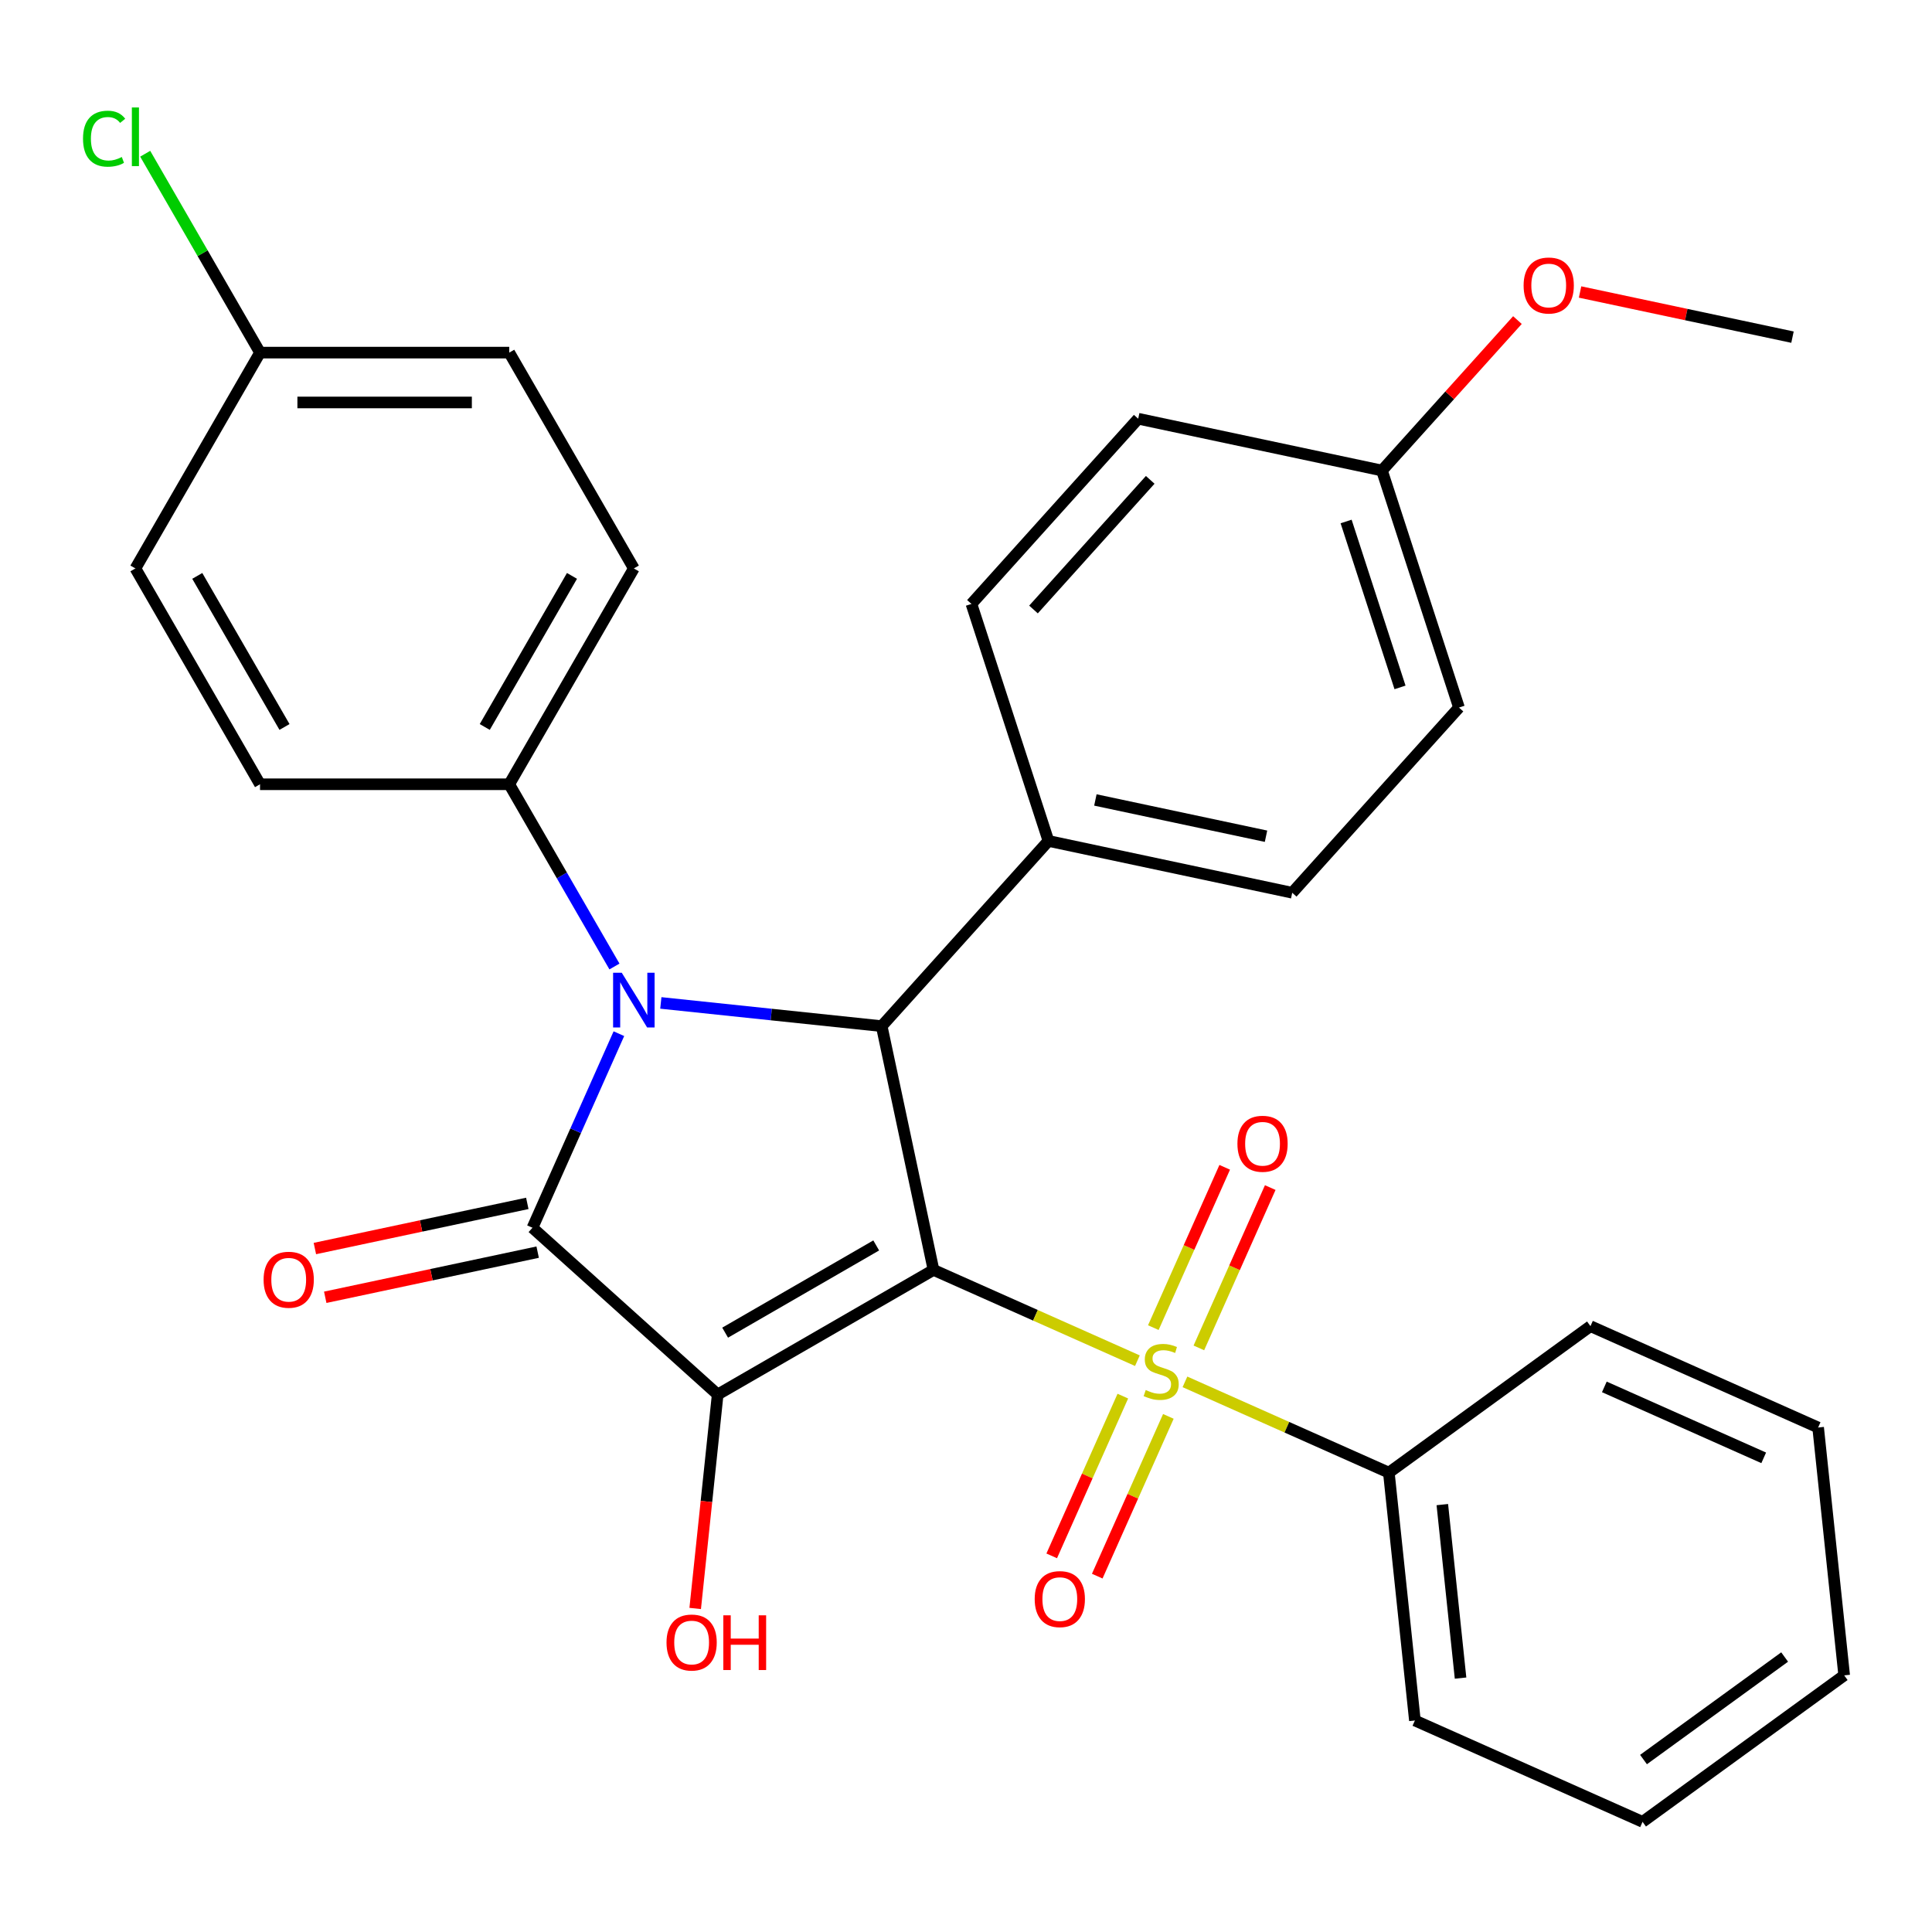 <?xml version='1.0' encoding='iso-8859-1'?>
<svg version='1.1' baseProfile='full'
              xmlns='http://www.w3.org/2000/svg'
                      xmlns:rdkit='http://www.rdkit.org/xml'
                      xmlns:xlink='http://www.w3.org/1999/xlink'
                  xml:space='preserve'
width='1000px' height='1000px' viewBox='0 0 1000 1000'>
<!-- END OF HEADER -->
<rect style='opacity:1.0;fill:#FFFFFF;stroke:none' width='1000' height='1000' x='0' y='0'> </rect>
<path class='bond-0' d='M 483.182,657.304 L 371.471,721.8' style='fill:none;fill-rule:evenodd;stroke:#000000;stroke-width:6px;stroke-linecap:butt;stroke-linejoin:miter;stroke-opacity:1' />
<path class='bond-0' d='M 453.526,644.636 L 375.329,689.783' style='fill:none;fill-rule:evenodd;stroke:#000000;stroke-width:6px;stroke-linecap:butt;stroke-linejoin:miter;stroke-opacity:1' />
<path class='bond-2' d='M 483.182,657.304 L 535.95,680.797' style='fill:none;fill-rule:evenodd;stroke:#000000;stroke-width:6px;stroke-linecap:butt;stroke-linejoin:miter;stroke-opacity:1' />
<path class='bond-2' d='M 535.95,680.797 L 588.718,704.291' style='fill:none;fill-rule:evenodd;stroke:#CCCC00;stroke-width:6px;stroke-linecap:butt;stroke-linejoin:miter;stroke-opacity:1' />
<path class='bond-4' d='M 483.182,657.304 L 456.363,531.13' style='fill:none;fill-rule:evenodd;stroke:#000000;stroke-width:6px;stroke-linecap:butt;stroke-linejoin:miter;stroke-opacity:1' />
<path class='bond-1' d='M 371.471,721.8 L 275.611,635.487' style='fill:none;fill-rule:evenodd;stroke:#000000;stroke-width:6px;stroke-linecap:butt;stroke-linejoin:miter;stroke-opacity:1' />
<path class='bond-11' d='M 371.471,721.8 L 365.652,777.171' style='fill:none;fill-rule:evenodd;stroke:#000000;stroke-width:6px;stroke-linecap:butt;stroke-linejoin:miter;stroke-opacity:1' />
<path class='bond-11' d='M 365.652,777.171 L 359.832,832.541' style='fill:none;fill-rule:evenodd;stroke:#FF0000;stroke-width:6px;stroke-linecap:butt;stroke-linejoin:miter;stroke-opacity:1' />
<path class='bond-10' d='M 272.929,622.87 L 217.954,634.555' style='fill:none;fill-rule:evenodd;stroke:#000000;stroke-width:6px;stroke-linecap:butt;stroke-linejoin:miter;stroke-opacity:1' />
<path class='bond-10' d='M 217.954,634.555 L 162.98,646.24' style='fill:none;fill-rule:evenodd;stroke:#FF0000;stroke-width:6px;stroke-linecap:butt;stroke-linejoin:miter;stroke-opacity:1' />
<path class='bond-10' d='M 278.293,648.104 L 223.318,659.79' style='fill:none;fill-rule:evenodd;stroke:#000000;stroke-width:6px;stroke-linecap:butt;stroke-linejoin:miter;stroke-opacity:1' />
<path class='bond-10' d='M 223.318,659.79 L 168.344,671.475' style='fill:none;fill-rule:evenodd;stroke:#FF0000;stroke-width:6px;stroke-linecap:butt;stroke-linejoin:miter;stroke-opacity:1' />
<path class='bond-30' d='M 275.611,635.487 L 297.974,585.259' style='fill:none;fill-rule:evenodd;stroke:#000000;stroke-width:6px;stroke-linecap:butt;stroke-linejoin:miter;stroke-opacity:1' />
<path class='bond-30' d='M 297.974,585.259 L 320.337,535.031' style='fill:none;fill-rule:evenodd;stroke:#0000FF;stroke-width:6px;stroke-linecap:butt;stroke-linejoin:miter;stroke-opacity:1' />
<path class='bond-6' d='M 620.53,697.672 L 639.003,656.179' style='fill:none;fill-rule:evenodd;stroke:#CCCC00;stroke-width:6px;stroke-linecap:butt;stroke-linejoin:miter;stroke-opacity:1' />
<path class='bond-6' d='M 639.003,656.179 L 657.477,614.686' style='fill:none;fill-rule:evenodd;stroke:#FF0000;stroke-width:6px;stroke-linecap:butt;stroke-linejoin:miter;stroke-opacity:1' />
<path class='bond-6' d='M 596.961,687.178 L 615.435,645.685' style='fill:none;fill-rule:evenodd;stroke:#CCCC00;stroke-width:6px;stroke-linecap:butt;stroke-linejoin:miter;stroke-opacity:1' />
<path class='bond-6' d='M 615.435,645.685 L 633.909,604.192' style='fill:none;fill-rule:evenodd;stroke:#FF0000;stroke-width:6px;stroke-linecap:butt;stroke-linejoin:miter;stroke-opacity:1' />
<path class='bond-7' d='M 581.178,722.628 L 562.771,763.971' style='fill:none;fill-rule:evenodd;stroke:#CCCC00;stroke-width:6px;stroke-linecap:butt;stroke-linejoin:miter;stroke-opacity:1' />
<path class='bond-7' d='M 562.771,763.971 L 544.364,805.315' style='fill:none;fill-rule:evenodd;stroke:#FF0000;stroke-width:6px;stroke-linecap:butt;stroke-linejoin:miter;stroke-opacity:1' />
<path class='bond-7' d='M 604.746,733.121 L 586.339,774.464' style='fill:none;fill-rule:evenodd;stroke:#CCCC00;stroke-width:6px;stroke-linecap:butt;stroke-linejoin:miter;stroke-opacity:1' />
<path class='bond-7' d='M 586.339,774.464 L 567.932,815.808' style='fill:none;fill-rule:evenodd;stroke:#FF0000;stroke-width:6px;stroke-linecap:butt;stroke-linejoin:miter;stroke-opacity:1' />
<path class='bond-9' d='M 613.328,715.248 L 666.096,738.742' style='fill:none;fill-rule:evenodd;stroke:#CCCC00;stroke-width:6px;stroke-linecap:butt;stroke-linejoin:miter;stroke-opacity:1' />
<path class='bond-9' d='M 666.096,738.742 L 718.864,762.236' style='fill:none;fill-rule:evenodd;stroke:#000000;stroke-width:6px;stroke-linecap:butt;stroke-linejoin:miter;stroke-opacity:1' />
<path class='bond-3' d='M 342.042,519.114 L 399.203,525.122' style='fill:none;fill-rule:evenodd;stroke:#0000FF;stroke-width:6px;stroke-linecap:butt;stroke-linejoin:miter;stroke-opacity:1' />
<path class='bond-3' d='M 399.203,525.122 L 456.363,531.13' style='fill:none;fill-rule:evenodd;stroke:#000000;stroke-width:6px;stroke-linecap:butt;stroke-linejoin:miter;stroke-opacity:1' />
<path class='bond-5' d='M 318.04,500.261 L 290.81,453.098' style='fill:none;fill-rule:evenodd;stroke:#0000FF;stroke-width:6px;stroke-linecap:butt;stroke-linejoin:miter;stroke-opacity:1' />
<path class='bond-5' d='M 290.81,453.098 L 263.581,405.935' style='fill:none;fill-rule:evenodd;stroke:#000000;stroke-width:6px;stroke-linecap:butt;stroke-linejoin:miter;stroke-opacity:1' />
<path class='bond-8' d='M 456.363,531.13 L 542.676,435.269' style='fill:none;fill-rule:evenodd;stroke:#000000;stroke-width:6px;stroke-linecap:butt;stroke-linejoin:miter;stroke-opacity:1' />
<path class='bond-12' d='M 263.581,405.935 L 328.077,294.224' style='fill:none;fill-rule:evenodd;stroke:#000000;stroke-width:6px;stroke-linecap:butt;stroke-linejoin:miter;stroke-opacity:1' />
<path class='bond-12' d='M 250.913,376.279 L 296.06,298.082' style='fill:none;fill-rule:evenodd;stroke:#000000;stroke-width:6px;stroke-linecap:butt;stroke-linejoin:miter;stroke-opacity:1' />
<path class='bond-13' d='M 263.581,405.935 L 134.588,405.935' style='fill:none;fill-rule:evenodd;stroke:#000000;stroke-width:6px;stroke-linecap:butt;stroke-linejoin:miter;stroke-opacity:1' />
<path class='bond-14' d='M 542.676,435.269 L 668.85,462.088' style='fill:none;fill-rule:evenodd;stroke:#000000;stroke-width:6px;stroke-linecap:butt;stroke-linejoin:miter;stroke-opacity:1' />
<path class='bond-14' d='M 566.966,414.057 L 655.288,432.831' style='fill:none;fill-rule:evenodd;stroke:#000000;stroke-width:6px;stroke-linecap:butt;stroke-linejoin:miter;stroke-opacity:1' />
<path class='bond-15' d='M 542.676,435.269 L 502.815,312.59' style='fill:none;fill-rule:evenodd;stroke:#000000;stroke-width:6px;stroke-linecap:butt;stroke-linejoin:miter;stroke-opacity:1' />
<path class='bond-24' d='M 718.864,762.236 L 732.347,890.522' style='fill:none;fill-rule:evenodd;stroke:#000000;stroke-width:6px;stroke-linecap:butt;stroke-linejoin:miter;stroke-opacity:1' />
<path class='bond-24' d='M 746.544,778.782 L 755.982,868.582' style='fill:none;fill-rule:evenodd;stroke:#000000;stroke-width:6px;stroke-linecap:butt;stroke-linejoin:miter;stroke-opacity:1' />
<path class='bond-25' d='M 718.864,762.236 L 823.221,686.416' style='fill:none;fill-rule:evenodd;stroke:#000000;stroke-width:6px;stroke-linecap:butt;stroke-linejoin:miter;stroke-opacity:1' />
<path class='bond-19' d='M 328.077,294.224 L 263.581,182.513' style='fill:none;fill-rule:evenodd;stroke:#000000;stroke-width:6px;stroke-linecap:butt;stroke-linejoin:miter;stroke-opacity:1' />
<path class='bond-18' d='M 134.588,405.935 L 70.091,294.224' style='fill:none;fill-rule:evenodd;stroke:#000000;stroke-width:6px;stroke-linecap:butt;stroke-linejoin:miter;stroke-opacity:1' />
<path class='bond-18' d='M 147.256,376.279 L 102.108,298.082' style='fill:none;fill-rule:evenodd;stroke:#000000;stroke-width:6px;stroke-linecap:butt;stroke-linejoin:miter;stroke-opacity:1' />
<path class='bond-20' d='M 668.85,462.088 L 755.163,366.228' style='fill:none;fill-rule:evenodd;stroke:#000000;stroke-width:6px;stroke-linecap:butt;stroke-linejoin:miter;stroke-opacity:1' />
<path class='bond-21' d='M 502.815,312.59 L 589.128,216.73' style='fill:none;fill-rule:evenodd;stroke:#000000;stroke-width:6px;stroke-linecap:butt;stroke-linejoin:miter;stroke-opacity:1' />
<path class='bond-21' d='M 534.934,315.473 L 595.353,248.371' style='fill:none;fill-rule:evenodd;stroke:#000000;stroke-width:6px;stroke-linecap:butt;stroke-linejoin:miter;stroke-opacity:1' />
<path class='bond-16' d='M 134.588,182.513 L 70.091,294.224' style='fill:none;fill-rule:evenodd;stroke:#000000;stroke-width:6px;stroke-linecap:butt;stroke-linejoin:miter;stroke-opacity:1' />
<path class='bond-22' d='M 134.588,182.513 L 104.872,131.044' style='fill:none;fill-rule:evenodd;stroke:#000000;stroke-width:6px;stroke-linecap:butt;stroke-linejoin:miter;stroke-opacity:1' />
<path class='bond-22' d='M 104.872,131.044 L 75.156,79.575' style='fill:none;fill-rule:evenodd;stroke:#00CC00;stroke-width:6px;stroke-linecap:butt;stroke-linejoin:miter;stroke-opacity:1' />
<path class='bond-32' d='M 134.588,182.513 L 263.581,182.513' style='fill:none;fill-rule:evenodd;stroke:#000000;stroke-width:6px;stroke-linecap:butt;stroke-linejoin:miter;stroke-opacity:1' />
<path class='bond-32' d='M 153.937,208.312 L 244.232,208.312' style='fill:none;fill-rule:evenodd;stroke:#000000;stroke-width:6px;stroke-linecap:butt;stroke-linejoin:miter;stroke-opacity:1' />
<path class='bond-17' d='M 715.302,243.549 L 589.128,216.73' style='fill:none;fill-rule:evenodd;stroke:#000000;stroke-width:6px;stroke-linecap:butt;stroke-linejoin:miter;stroke-opacity:1' />
<path class='bond-23' d='M 715.302,243.549 L 750.362,204.611' style='fill:none;fill-rule:evenodd;stroke:#000000;stroke-width:6px;stroke-linecap:butt;stroke-linejoin:miter;stroke-opacity:1' />
<path class='bond-23' d='M 750.362,204.611 L 785.422,165.673' style='fill:none;fill-rule:evenodd;stroke:#FF0000;stroke-width:6px;stroke-linecap:butt;stroke-linejoin:miter;stroke-opacity:1' />
<path class='bond-31' d='M 715.302,243.549 L 755.163,366.228' style='fill:none;fill-rule:evenodd;stroke:#000000;stroke-width:6px;stroke-linecap:butt;stroke-linejoin:miter;stroke-opacity:1' />
<path class='bond-31' d='M 696.746,269.923 L 724.648,355.798' style='fill:none;fill-rule:evenodd;stroke:#000000;stroke-width:6px;stroke-linecap:butt;stroke-linejoin:miter;stroke-opacity:1' />
<path class='bond-26' d='M 817.84,151.137 L 872.815,162.822' style='fill:none;fill-rule:evenodd;stroke:#FF0000;stroke-width:6px;stroke-linecap:butt;stroke-linejoin:miter;stroke-opacity:1' />
<path class='bond-26' d='M 872.815,162.822 L 927.789,174.507' style='fill:none;fill-rule:evenodd;stroke:#000000;stroke-width:6px;stroke-linecap:butt;stroke-linejoin:miter;stroke-opacity:1' />
<path class='bond-27' d='M 732.347,890.522 L 850.188,942.988' style='fill:none;fill-rule:evenodd;stroke:#000000;stroke-width:6px;stroke-linecap:butt;stroke-linejoin:miter;stroke-opacity:1' />
<path class='bond-28' d='M 823.221,686.416 L 941.062,738.882' style='fill:none;fill-rule:evenodd;stroke:#000000;stroke-width:6px;stroke-linecap:butt;stroke-linejoin:miter;stroke-opacity:1' />
<path class='bond-28' d='M 830.404,717.854 L 912.893,754.58' style='fill:none;fill-rule:evenodd;stroke:#000000;stroke-width:6px;stroke-linecap:butt;stroke-linejoin:miter;stroke-opacity:1' />
<path class='bond-33' d='M 850.188,942.988 L 954.545,867.168' style='fill:none;fill-rule:evenodd;stroke:#000000;stroke-width:6px;stroke-linecap:butt;stroke-linejoin:miter;stroke-opacity:1' />
<path class='bond-33' d='M 850.678,910.744 L 923.728,857.67' style='fill:none;fill-rule:evenodd;stroke:#000000;stroke-width:6px;stroke-linecap:butt;stroke-linejoin:miter;stroke-opacity:1' />
<path class='bond-29' d='M 941.062,738.882 L 954.545,867.168' style='fill:none;fill-rule:evenodd;stroke:#000000;stroke-width:6px;stroke-linecap:butt;stroke-linejoin:miter;stroke-opacity:1' />
<path  class='atom-3' d='M 593.023 719.49
Q 593.343 719.61, 594.663 720.17
Q 595.983 720.73, 597.423 721.09
Q 598.903 721.41, 600.343 721.41
Q 603.023 721.41, 604.583 720.13
Q 606.143 718.81, 606.143 716.53
Q 606.143 714.97, 605.343 714.01
Q 604.583 713.05, 603.383 712.53
Q 602.183 712.01, 600.183 711.41
Q 597.663 710.65, 596.143 709.93
Q 594.663 709.21, 593.583 707.69
Q 592.543 706.17, 592.543 703.61
Q 592.543 700.05, 594.943 697.85
Q 597.383 695.65, 602.183 695.65
Q 605.463 695.65, 609.183 697.21
L 608.263 700.29
Q 604.863 698.89, 602.303 698.89
Q 599.543 698.89, 598.023 700.05
Q 596.503 701.17, 596.543 703.13
Q 596.543 704.65, 597.303 705.57
Q 598.103 706.49, 599.223 707.01
Q 600.383 707.53, 602.303 708.13
Q 604.863 708.93, 606.383 709.73
Q 607.903 710.53, 608.983 712.17
Q 610.103 713.77, 610.103 716.53
Q 610.103 720.45, 607.463 722.57
Q 604.863 724.65, 600.503 724.65
Q 597.983 724.65, 596.063 724.09
Q 594.183 723.57, 591.943 722.65
L 593.023 719.49
' fill='#CCCC00'/>
<path  class='atom-4' d='M 321.817 503.486
L 331.097 518.486
Q 332.017 519.966, 333.497 522.646
Q 334.977 525.326, 335.057 525.486
L 335.057 503.486
L 338.817 503.486
L 338.817 531.806
L 334.937 531.806
L 324.977 515.406
Q 323.817 513.486, 322.577 511.286
Q 321.377 509.086, 321.017 508.406
L 321.017 531.806
L 317.337 531.806
L 317.337 503.486
L 321.817 503.486
' fill='#0000FF'/>
<path  class='atom-7' d='M 640.489 592.009
Q 640.489 585.209, 643.849 581.409
Q 647.209 577.609, 653.489 577.609
Q 659.769 577.609, 663.129 581.409
Q 666.489 585.209, 666.489 592.009
Q 666.489 598.889, 663.089 602.809
Q 659.689 606.689, 653.489 606.689
Q 647.249 606.689, 643.849 602.809
Q 640.489 598.929, 640.489 592.009
M 653.489 603.489
Q 657.809 603.489, 660.129 600.609
Q 662.489 597.689, 662.489 592.009
Q 662.489 586.449, 660.129 583.649
Q 657.809 580.809, 653.489 580.809
Q 649.169 580.809, 646.809 583.609
Q 644.489 586.409, 644.489 592.009
Q 644.489 597.729, 646.809 600.609
Q 649.169 603.489, 653.489 603.489
' fill='#FF0000'/>
<path  class='atom-8' d='M 535.557 827.691
Q 535.557 820.891, 538.917 817.091
Q 542.277 813.291, 548.557 813.291
Q 554.837 813.291, 558.197 817.091
Q 561.557 820.891, 561.557 827.691
Q 561.557 834.571, 558.157 838.491
Q 554.757 842.371, 548.557 842.371
Q 542.317 842.371, 538.917 838.491
Q 535.557 834.611, 535.557 827.691
M 548.557 839.171
Q 552.877 839.171, 555.197 836.291
Q 557.557 833.371, 557.557 827.691
Q 557.557 822.131, 555.197 819.331
Q 552.877 816.491, 548.557 816.491
Q 544.237 816.491, 541.877 819.291
Q 539.557 822.091, 539.557 827.691
Q 539.557 833.411, 541.877 836.291
Q 544.237 839.171, 548.557 839.171
' fill='#FF0000'/>
<path  class='atom-11' d='M 136.437 662.386
Q 136.437 655.586, 139.797 651.786
Q 143.157 647.986, 149.437 647.986
Q 155.717 647.986, 159.077 651.786
Q 162.437 655.586, 162.437 662.386
Q 162.437 669.266, 159.037 673.186
Q 155.637 677.066, 149.437 677.066
Q 143.197 677.066, 139.797 673.186
Q 136.437 669.306, 136.437 662.386
M 149.437 673.866
Q 153.757 673.866, 156.077 670.986
Q 158.437 668.066, 158.437 662.386
Q 158.437 656.826, 156.077 654.026
Q 153.757 651.186, 149.437 651.186
Q 145.117 651.186, 142.757 653.986
Q 140.437 656.786, 140.437 662.386
Q 140.437 668.106, 142.757 670.986
Q 145.117 673.866, 149.437 673.866
' fill='#FF0000'/>
<path  class='atom-12' d='M 344.988 850.166
Q 344.988 843.366, 348.348 839.566
Q 351.708 835.766, 357.988 835.766
Q 364.268 835.766, 367.628 839.566
Q 370.988 843.366, 370.988 850.166
Q 370.988 857.046, 367.588 860.966
Q 364.188 864.846, 357.988 864.846
Q 351.748 864.846, 348.348 860.966
Q 344.988 857.086, 344.988 850.166
M 357.988 861.646
Q 362.308 861.646, 364.628 858.766
Q 366.988 855.846, 366.988 850.166
Q 366.988 844.606, 364.628 841.806
Q 362.308 838.966, 357.988 838.966
Q 353.668 838.966, 351.308 841.766
Q 348.988 844.566, 348.988 850.166
Q 348.988 855.886, 351.308 858.766
Q 353.668 861.646, 357.988 861.646
' fill='#FF0000'/>
<path  class='atom-12' d='M 374.388 836.086
L 378.228 836.086
L 378.228 848.126
L 392.708 848.126
L 392.708 836.086
L 396.548 836.086
L 396.548 864.406
L 392.708 864.406
L 392.708 851.326
L 378.228 851.326
L 378.228 864.406
L 374.388 864.406
L 374.388 836.086
' fill='#FF0000'/>
<path  class='atom-23' d='M 42.971 71.782
Q 42.971 64.742, 46.251 61.062
Q 49.571 57.342, 55.851 57.342
Q 61.691 57.342, 64.811 61.462
L 62.171 63.622
Q 59.891 60.622, 55.851 60.622
Q 51.571 60.622, 49.291 63.502
Q 47.051 66.342, 47.051 71.782
Q 47.051 77.382, 49.371 80.262
Q 51.731 83.142, 56.291 83.142
Q 59.411 83.142, 63.051 81.262
L 64.171 84.262
Q 62.691 85.222, 60.451 85.782
Q 58.211 86.342, 55.731 86.342
Q 49.571 86.342, 46.251 82.582
Q 42.971 78.822, 42.971 71.782
' fill='#00CC00'/>
<path  class='atom-23' d='M 68.251 55.622
L 71.931 55.622
L 71.931 85.982
L 68.251 85.982
L 68.251 55.622
' fill='#00CC00'/>
<path  class='atom-24' d='M 788.615 147.768
Q 788.615 140.968, 791.975 137.168
Q 795.335 133.368, 801.615 133.368
Q 807.895 133.368, 811.255 137.168
Q 814.615 140.968, 814.615 147.768
Q 814.615 154.648, 811.215 158.568
Q 807.815 162.448, 801.615 162.448
Q 795.375 162.448, 791.975 158.568
Q 788.615 154.688, 788.615 147.768
M 801.615 159.248
Q 805.935 159.248, 808.255 156.368
Q 810.615 153.448, 810.615 147.768
Q 810.615 142.208, 808.255 139.408
Q 805.935 136.568, 801.615 136.568
Q 797.295 136.568, 794.935 139.368
Q 792.615 142.168, 792.615 147.768
Q 792.615 153.488, 794.935 156.368
Q 797.295 159.248, 801.615 159.248
' fill='#FF0000'/>
</svg>
